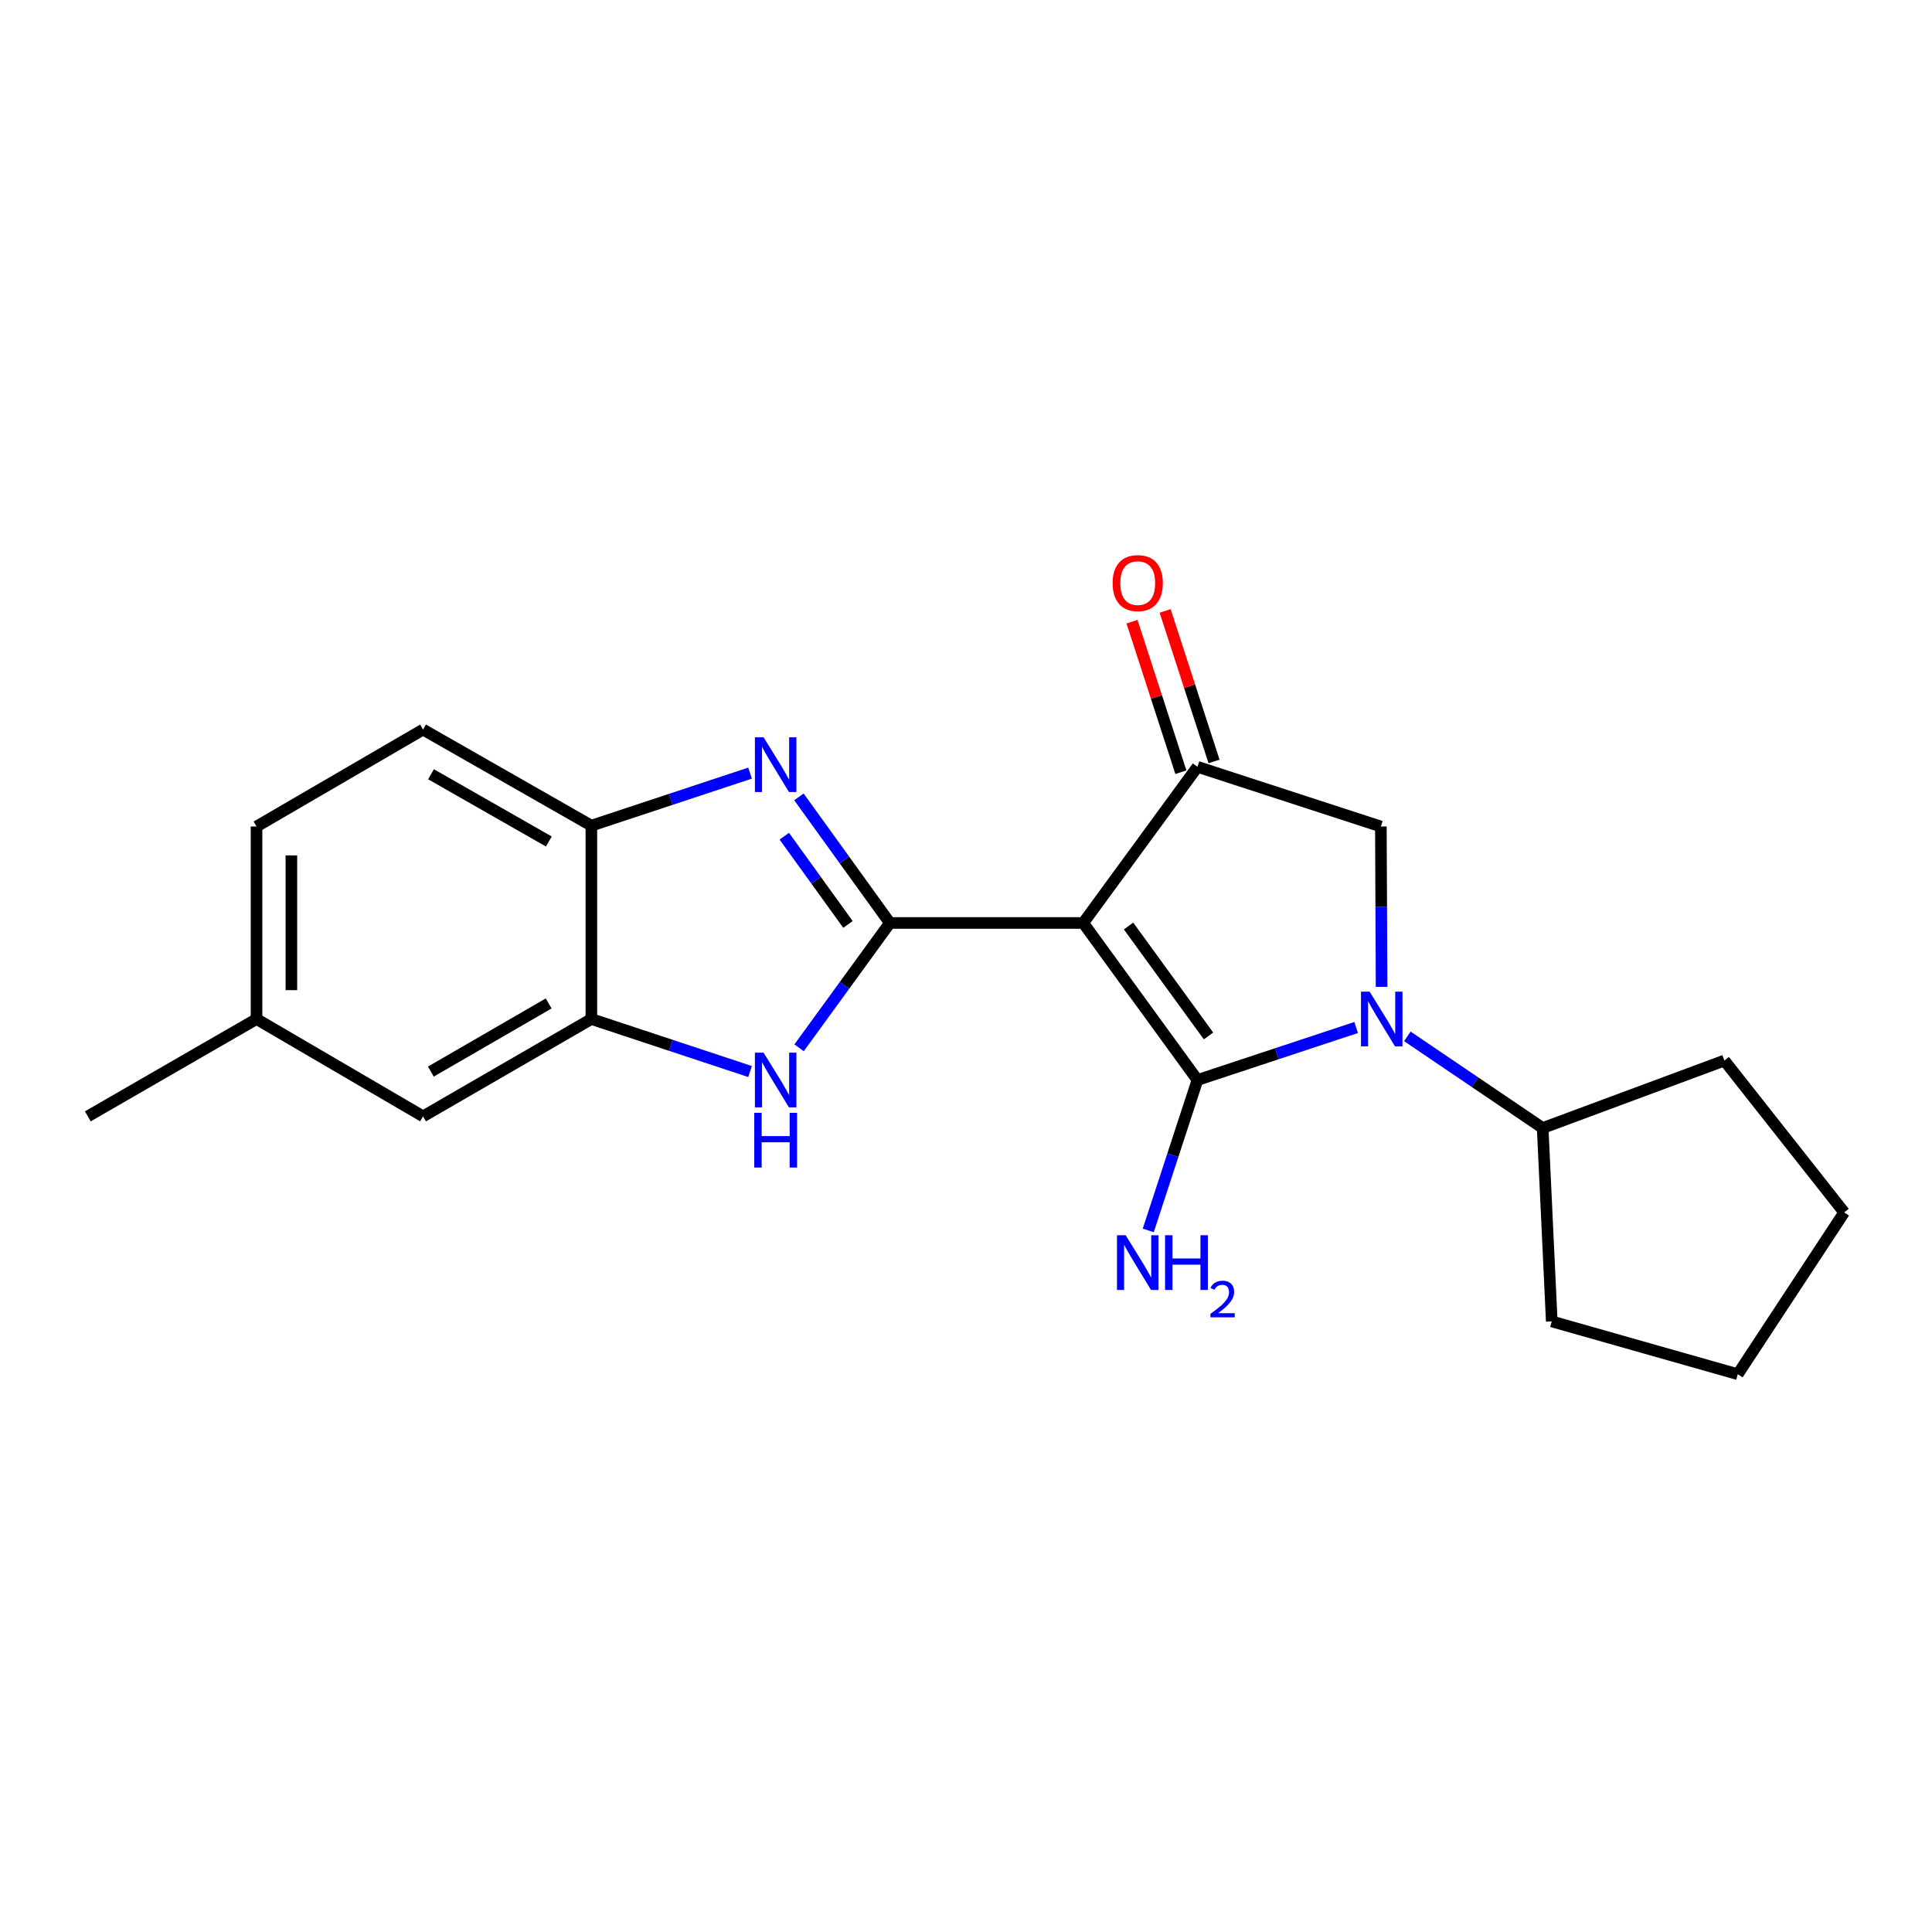 <?xml version='1.0' encoding='iso-8859-1'?>
<svg version='1.1' baseProfile='full'
              xmlns='http://www.w3.org/2000/svg'
                      xmlns:rdkit='http://www.rdkit.org/xml'
                      xmlns:xlink='http://www.w3.org/1999/xlink'
                  xml:space='preserve'
width='1000px' height='1000px' viewBox='0 0 1000 1000'>
<!-- END OF HEADER -->
<rect style='opacity:1.0;fill:#FFFFFF;stroke:none' width='1000' height='1000' x='0' y='0'> </rect>
<path class='bond-0' d='M 560.679,477.728 L 619.804,559.011' style='fill:none;fill-rule:evenodd;stroke:#000000;stroke-width:6px;stroke-linecap:butt;stroke-linejoin:miter;stroke-opacity:1' />
<path class='bond-0' d='M 584.135,479.309 L 625.523,536.207' style='fill:none;fill-rule:evenodd;stroke:#000000;stroke-width:6px;stroke-linecap:butt;stroke-linejoin:miter;stroke-opacity:1' />
<path class='bond-1' d='M 560.679,477.728 L 460.596,477.728' style='fill:none;fill-rule:evenodd;stroke:#000000;stroke-width:6px;stroke-linecap:butt;stroke-linejoin:miter;stroke-opacity:1' />
<path class='bond-4' d='M 560.679,477.728 L 619.804,396.906' style='fill:none;fill-rule:evenodd;stroke:#000000;stroke-width:6px;stroke-linecap:butt;stroke-linejoin:miter;stroke-opacity:1' />
<path class='bond-2' d='M 619.804,559.011 L 660.87,545.42' style='fill:none;fill-rule:evenodd;stroke:#000000;stroke-width:6px;stroke-linecap:butt;stroke-linejoin:miter;stroke-opacity:1' />
<path class='bond-2' d='M 660.87,545.42 L 701.935,531.829' style='fill:none;fill-rule:evenodd;stroke:#0000FF;stroke-width:6px;stroke-linecap:butt;stroke-linejoin:miter;stroke-opacity:1' />
<path class='bond-9' d='M 619.804,559.011 L 607.069,597.938' style='fill:none;fill-rule:evenodd;stroke:#000000;stroke-width:6px;stroke-linecap:butt;stroke-linejoin:miter;stroke-opacity:1' />
<path class='bond-9' d='M 607.069,597.938 L 594.334,636.866' style='fill:none;fill-rule:evenodd;stroke:#0000FF;stroke-width:6px;stroke-linecap:butt;stroke-linejoin:miter;stroke-opacity:1' />
<path class='bond-3' d='M 460.596,477.728 L 437.057,445.094' style='fill:none;fill-rule:evenodd;stroke:#000000;stroke-width:6px;stroke-linecap:butt;stroke-linejoin:miter;stroke-opacity:1' />
<path class='bond-3' d='M 437.057,445.094 L 413.517,412.46' style='fill:none;fill-rule:evenodd;stroke:#0000FF;stroke-width:6px;stroke-linecap:butt;stroke-linejoin:miter;stroke-opacity:1' />
<path class='bond-3' d='M 438.905,478.49 L 422.427,455.647' style='fill:none;fill-rule:evenodd;stroke:#000000;stroke-width:6px;stroke-linecap:butt;stroke-linejoin:miter;stroke-opacity:1' />
<path class='bond-3' d='M 422.427,455.647 L 405.949,432.803' style='fill:none;fill-rule:evenodd;stroke:#0000FF;stroke-width:6px;stroke-linecap:butt;stroke-linejoin:miter;stroke-opacity:1' />
<path class='bond-5' d='M 460.596,477.728 L 437.101,510.033' style='fill:none;fill-rule:evenodd;stroke:#000000;stroke-width:6px;stroke-linecap:butt;stroke-linejoin:miter;stroke-opacity:1' />
<path class='bond-5' d='M 437.101,510.033 L 413.607,542.338' style='fill:none;fill-rule:evenodd;stroke:#0000FF;stroke-width:6px;stroke-linecap:butt;stroke-linejoin:miter;stroke-opacity:1' />
<path class='bond-10' d='M 728.442,536.422 L 763.463,560.143' style='fill:none;fill-rule:evenodd;stroke:#0000FF;stroke-width:6px;stroke-linecap:butt;stroke-linejoin:miter;stroke-opacity:1' />
<path class='bond-10' d='M 763.463,560.143 L 798.484,583.863' style='fill:none;fill-rule:evenodd;stroke:#000000;stroke-width:6px;stroke-linecap:butt;stroke-linejoin:miter;stroke-opacity:1' />
<path class='bond-21' d='M 715.112,510.792 L 714.924,469.297' style='fill:none;fill-rule:evenodd;stroke:#0000FF;stroke-width:6px;stroke-linecap:butt;stroke-linejoin:miter;stroke-opacity:1' />
<path class='bond-21' d='M 714.924,469.297 L 714.736,427.802' style='fill:none;fill-rule:evenodd;stroke:#000000;stroke-width:6px;stroke-linecap:butt;stroke-linejoin:miter;stroke-opacity:1' />
<path class='bond-8' d='M 388.229,400.161 L 347.158,413.756' style='fill:none;fill-rule:evenodd;stroke:#0000FF;stroke-width:6px;stroke-linecap:butt;stroke-linejoin:miter;stroke-opacity:1' />
<path class='bond-8' d='M 347.158,413.756 L 306.088,427.351' style='fill:none;fill-rule:evenodd;stroke:#000000;stroke-width:6px;stroke-linecap:butt;stroke-linejoin:miter;stroke-opacity:1' />
<path class='bond-6' d='M 619.804,396.906 L 714.736,427.802' style='fill:none;fill-rule:evenodd;stroke:#000000;stroke-width:6px;stroke-linecap:butt;stroke-linejoin:miter;stroke-opacity:1' />
<path class='bond-11' d='M 628.382,394.12 L 615.728,355.165' style='fill:none;fill-rule:evenodd;stroke:#000000;stroke-width:6px;stroke-linecap:butt;stroke-linejoin:miter;stroke-opacity:1' />
<path class='bond-11' d='M 615.728,355.165 L 603.074,316.209' style='fill:none;fill-rule:evenodd;stroke:#FF0000;stroke-width:6px;stroke-linecap:butt;stroke-linejoin:miter;stroke-opacity:1' />
<path class='bond-11' d='M 611.227,399.693 L 598.572,360.738' style='fill:none;fill-rule:evenodd;stroke:#000000;stroke-width:6px;stroke-linecap:butt;stroke-linejoin:miter;stroke-opacity:1' />
<path class='bond-11' d='M 598.572,360.738 L 585.918,321.782' style='fill:none;fill-rule:evenodd;stroke:#FF0000;stroke-width:6px;stroke-linecap:butt;stroke-linejoin:miter;stroke-opacity:1' />
<path class='bond-7' d='M 388.229,554.625 L 347.158,541.034' style='fill:none;fill-rule:evenodd;stroke:#0000FF;stroke-width:6px;stroke-linecap:butt;stroke-linejoin:miter;stroke-opacity:1' />
<path class='bond-7' d='M 347.158,541.034 L 306.088,527.444' style='fill:none;fill-rule:evenodd;stroke:#000000;stroke-width:6px;stroke-linecap:butt;stroke-linejoin:miter;stroke-opacity:1' />
<path class='bond-12' d='M 306.088,527.444 L 218.973,577.821' style='fill:none;fill-rule:evenodd;stroke:#000000;stroke-width:6px;stroke-linecap:butt;stroke-linejoin:miter;stroke-opacity:1' />
<path class='bond-12' d='M 283.991,519.385 L 223.01,554.649' style='fill:none;fill-rule:evenodd;stroke:#000000;stroke-width:6px;stroke-linecap:butt;stroke-linejoin:miter;stroke-opacity:1' />
<path class='bond-22' d='M 306.088,527.444 L 306.088,427.351' style='fill:none;fill-rule:evenodd;stroke:#000000;stroke-width:6px;stroke-linecap:butt;stroke-linejoin:miter;stroke-opacity:1' />
<path class='bond-13' d='M 306.088,427.351 L 218.973,377.625' style='fill:none;fill-rule:evenodd;stroke:#000000;stroke-width:6px;stroke-linecap:butt;stroke-linejoin:miter;stroke-opacity:1' />
<path class='bond-13' d='M 284.079,435.558 L 223.098,400.75' style='fill:none;fill-rule:evenodd;stroke:#000000;stroke-width:6px;stroke-linecap:butt;stroke-linejoin:miter;stroke-opacity:1' />
<path class='bond-16' d='M 798.484,583.863 L 803.184,683.956' style='fill:none;fill-rule:evenodd;stroke:#000000;stroke-width:6px;stroke-linecap:butt;stroke-linejoin:miter;stroke-opacity:1' />
<path class='bond-17' d='M 798.484,583.863 L 892.534,548.939' style='fill:none;fill-rule:evenodd;stroke:#000000;stroke-width:6px;stroke-linecap:butt;stroke-linejoin:miter;stroke-opacity:1' />
<path class='bond-14' d='M 218.973,577.821 L 132.78,527.444' style='fill:none;fill-rule:evenodd;stroke:#000000;stroke-width:6px;stroke-linecap:butt;stroke-linejoin:miter;stroke-opacity:1' />
<path class='bond-15' d='M 218.973,377.625 L 132.78,427.802' style='fill:none;fill-rule:evenodd;stroke:#000000;stroke-width:6px;stroke-linecap:butt;stroke-linejoin:miter;stroke-opacity:1' />
<path class='bond-18' d='M 132.78,527.444 L 45.455,577.821' style='fill:none;fill-rule:evenodd;stroke:#000000;stroke-width:6px;stroke-linecap:butt;stroke-linejoin:miter;stroke-opacity:1' />
<path class='bond-23' d='M 132.78,527.444 L 132.78,427.802' style='fill:none;fill-rule:evenodd;stroke:#000000;stroke-width:6px;stroke-linecap:butt;stroke-linejoin:miter;stroke-opacity:1' />
<path class='bond-23' d='M 150.818,512.497 L 150.818,442.748' style='fill:none;fill-rule:evenodd;stroke:#000000;stroke-width:6px;stroke-linecap:butt;stroke-linejoin:miter;stroke-opacity:1' />
<path class='bond-20' d='M 803.184,683.956 L 899.478,711.284' style='fill:none;fill-rule:evenodd;stroke:#000000;stroke-width:6px;stroke-linecap:butt;stroke-linejoin:miter;stroke-opacity:1' />
<path class='bond-19' d='M 892.534,548.939 L 954.545,627.536' style='fill:none;fill-rule:evenodd;stroke:#000000;stroke-width:6px;stroke-linecap:butt;stroke-linejoin:miter;stroke-opacity:1' />
<path class='bond-24' d='M 954.545,627.536 L 899.478,711.284' style='fill:none;fill-rule:evenodd;stroke:#000000;stroke-width:6px;stroke-linecap:butt;stroke-linejoin:miter;stroke-opacity:1' />
<path  class='atom-3' d='M 708.927 513.284
L 718.207 528.284
Q 719.127 529.764, 720.607 532.444
Q 722.087 535.124, 722.167 535.284
L 722.167 513.284
L 725.927 513.284
L 725.927 541.604
L 722.047 541.604
L 712.087 525.204
Q 710.927 523.284, 709.687 521.084
Q 708.487 518.884, 708.127 518.204
L 708.127 541.604
L 704.447 541.604
L 704.447 513.284
L 708.927 513.284
' fill='#0000FF'/>
<path  class='atom-4' d='M 395.221 381.614
L 404.501 396.614
Q 405.421 398.094, 406.901 400.774
Q 408.381 403.454, 408.461 403.614
L 408.461 381.614
L 412.221 381.614
L 412.221 409.934
L 408.341 409.934
L 398.381 393.534
Q 397.221 391.614, 395.981 389.414
Q 394.781 387.214, 394.421 386.534
L 394.421 409.934
L 390.741 409.934
L 390.741 381.614
L 395.221 381.614
' fill='#0000FF'/>
<path  class='atom-6' d='M 395.221 544.851
L 404.501 559.851
Q 405.421 561.331, 406.901 564.011
Q 408.381 566.691, 408.461 566.851
L 408.461 544.851
L 412.221 544.851
L 412.221 573.171
L 408.341 573.171
L 398.381 556.771
Q 397.221 554.851, 395.981 552.651
Q 394.781 550.451, 394.421 549.771
L 394.421 573.171
L 390.741 573.171
L 390.741 544.851
L 395.221 544.851
' fill='#0000FF'/>
<path  class='atom-6' d='M 390.401 576.003
L 394.241 576.003
L 394.241 588.043
L 408.721 588.043
L 408.721 576.003
L 412.561 576.003
L 412.561 604.323
L 408.721 604.323
L 408.721 591.243
L 394.241 591.243
L 394.241 604.323
L 390.401 604.323
L 390.401 576.003
' fill='#0000FF'/>
<path  class='atom-10' d='M 582.629 639.351
L 591.909 654.351
Q 592.829 655.831, 594.309 658.511
Q 595.789 661.191, 595.869 661.351
L 595.869 639.351
L 599.629 639.351
L 599.629 667.671
L 595.749 667.671
L 585.789 651.271
Q 584.629 649.351, 583.389 647.151
Q 582.189 644.951, 581.829 644.271
L 581.829 667.671
L 578.149 667.671
L 578.149 639.351
L 582.629 639.351
' fill='#0000FF'/>
<path  class='atom-10' d='M 603.029 639.351
L 606.869 639.351
L 606.869 651.391
L 621.349 651.391
L 621.349 639.351
L 625.189 639.351
L 625.189 667.671
L 621.349 667.671
L 621.349 654.591
L 606.869 654.591
L 606.869 667.671
L 603.029 667.671
L 603.029 639.351
' fill='#0000FF'/>
<path  class='atom-10' d='M 626.562 666.678
Q 627.248 664.909, 628.885 663.932
Q 630.522 662.929, 632.792 662.929
Q 635.617 662.929, 637.201 664.46
Q 638.785 665.991, 638.785 668.711
Q 638.785 671.483, 636.726 674.07
Q 634.693 676.657, 630.469 679.719
L 639.102 679.719
L 639.102 681.831
L 626.509 681.831
L 626.509 680.063
Q 629.994 677.581, 632.053 675.733
Q 634.138 673.885, 635.142 672.222
Q 636.145 670.559, 636.145 668.843
Q 636.145 667.047, 635.247 666.044
Q 634.35 665.041, 632.792 665.041
Q 631.287 665.041, 630.284 665.648
Q 629.281 666.255, 628.568 667.602
L 626.562 666.678
' fill='#0000FF'/>
<path  class='atom-12' d='M 575.889 301.814
Q 575.889 295.014, 579.249 291.214
Q 582.609 287.414, 588.889 287.414
Q 595.169 287.414, 598.529 291.214
Q 601.889 295.014, 601.889 301.814
Q 601.889 308.694, 598.489 312.614
Q 595.089 316.494, 588.889 316.494
Q 582.649 316.494, 579.249 312.614
Q 575.889 308.734, 575.889 301.814
M 588.889 313.294
Q 593.209 313.294, 595.529 310.414
Q 597.889 307.494, 597.889 301.814
Q 597.889 296.254, 595.529 293.454
Q 593.209 290.614, 588.889 290.614
Q 584.569 290.614, 582.209 293.414
Q 579.889 296.214, 579.889 301.814
Q 579.889 307.534, 582.209 310.414
Q 584.569 313.294, 588.889 313.294
' fill='#FF0000'/>
</svg>
